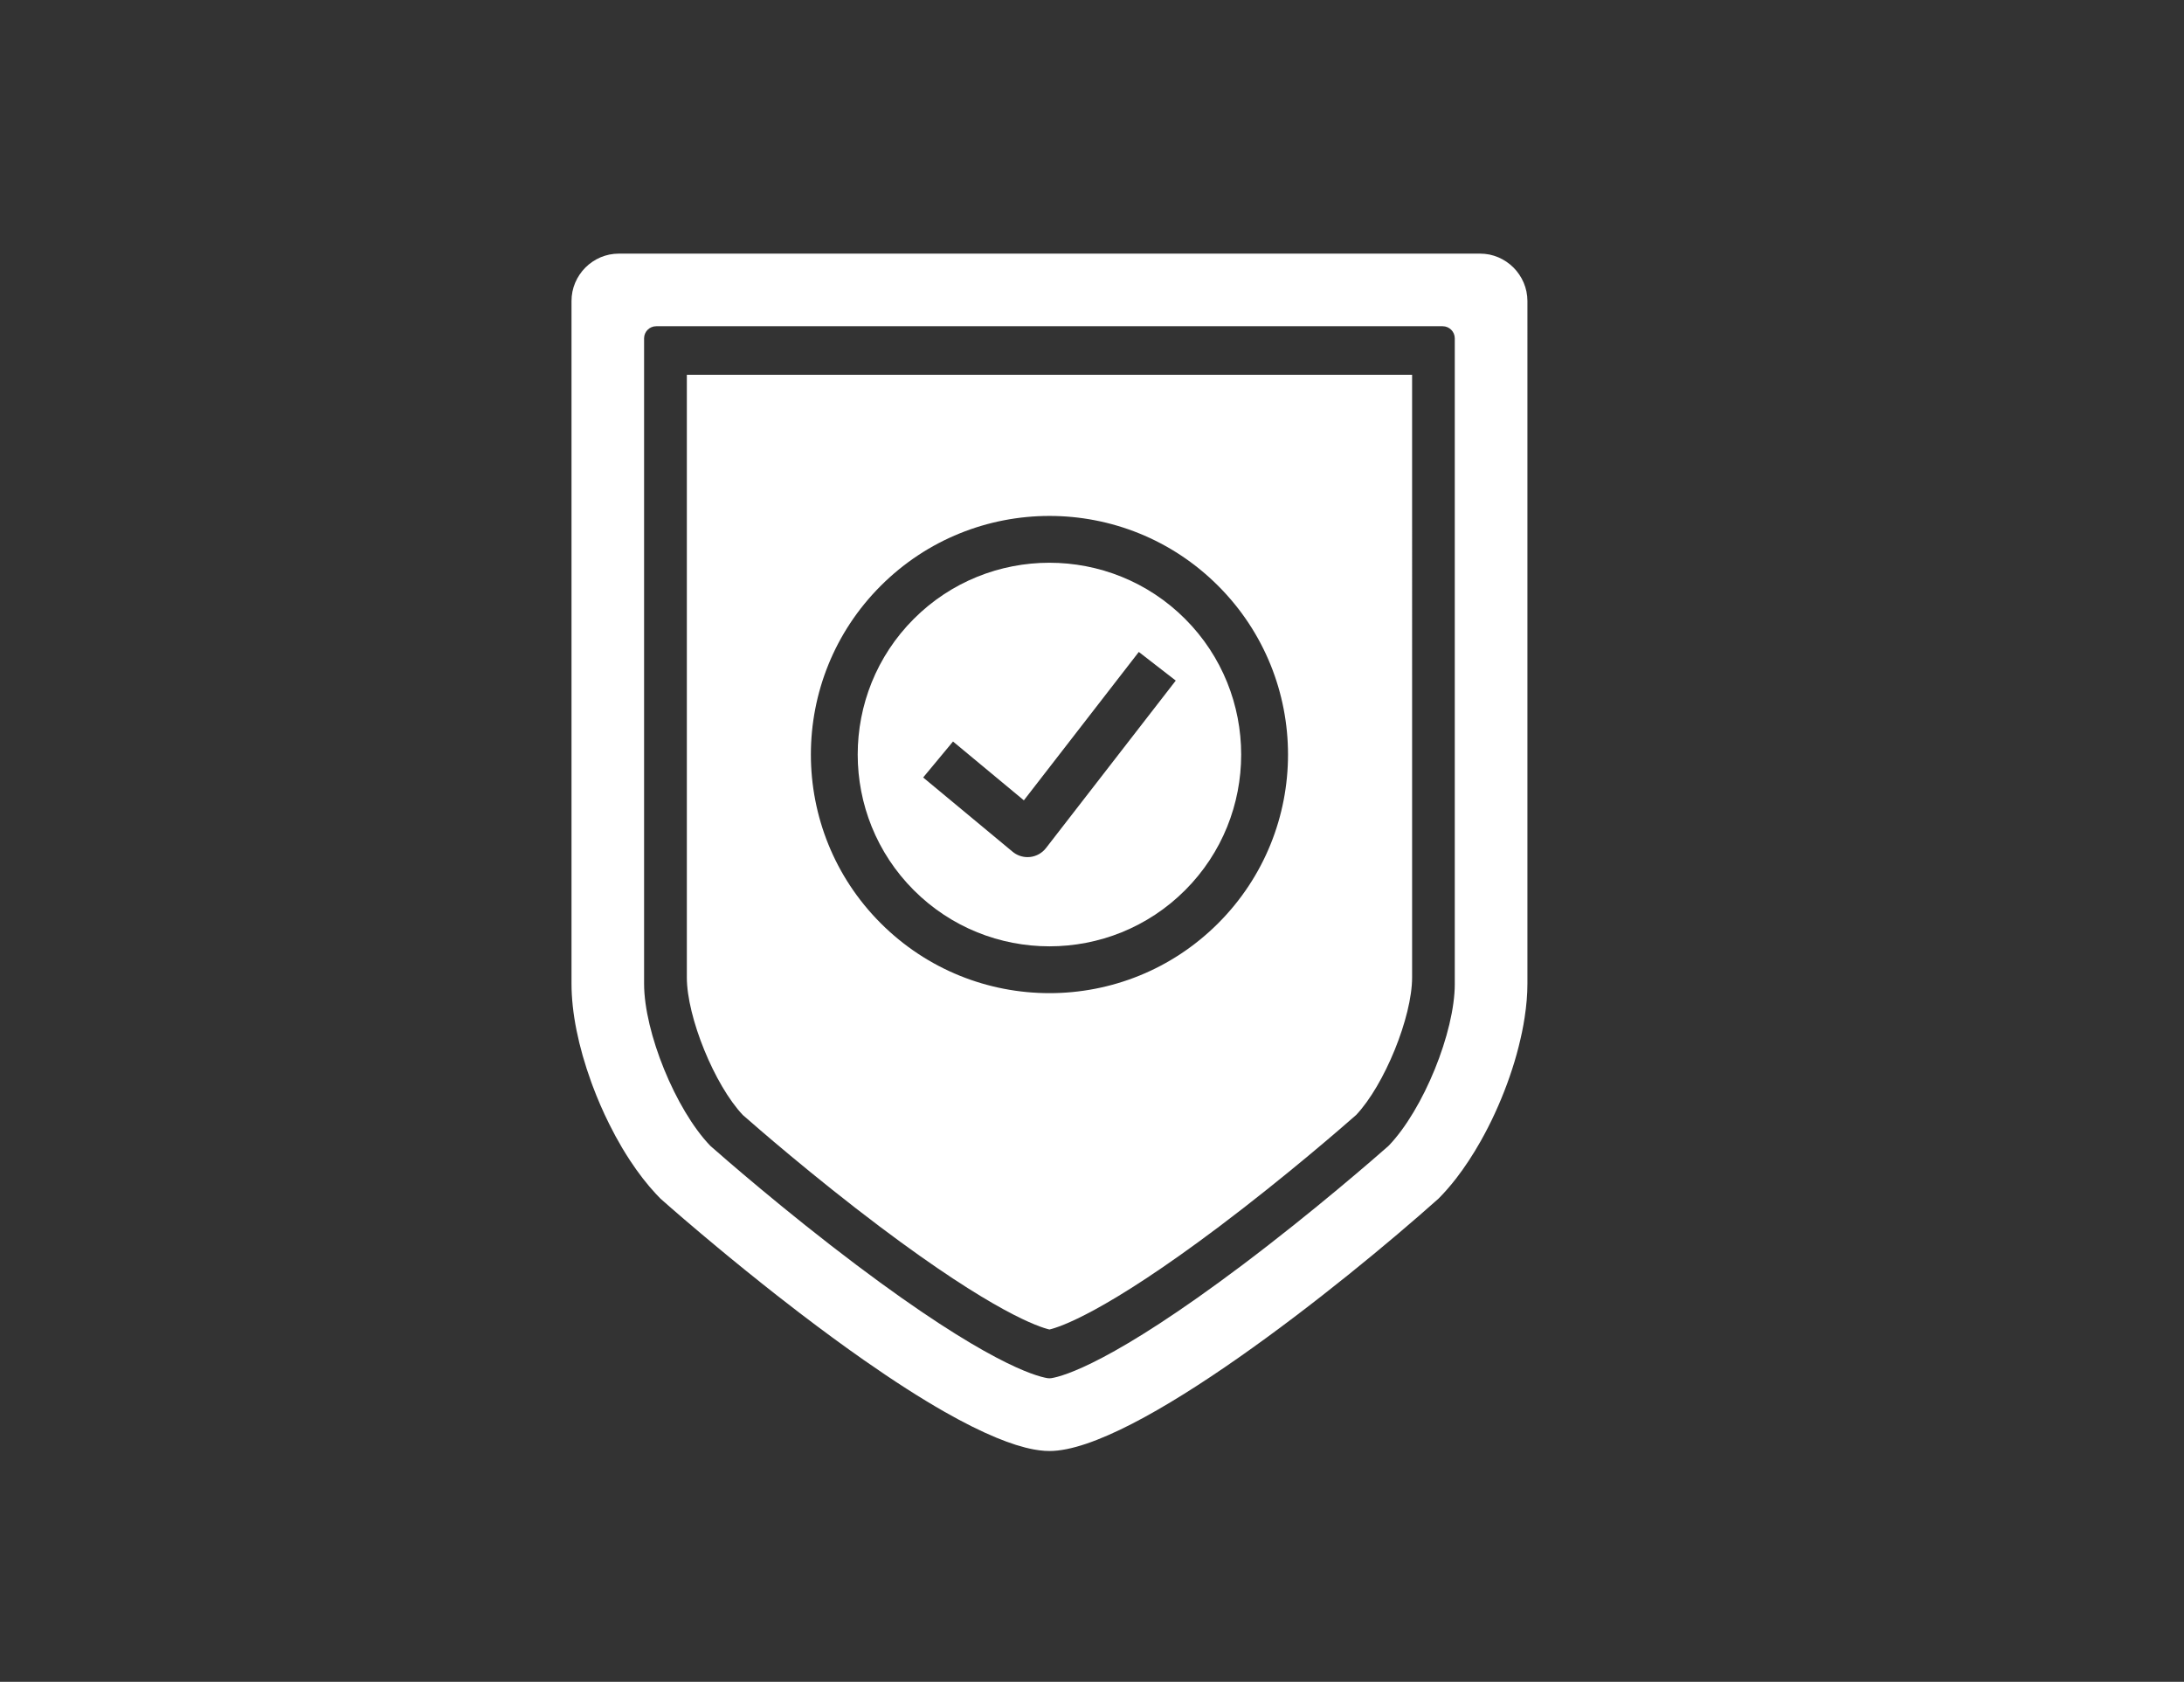 <?xml version="1.0" encoding="utf-8"?>
<!-- Generator: Adobe Illustrator 15.1.0, SVG Export Plug-In  -->
<!DOCTYPE svg PUBLIC "-//W3C//DTD SVG 1.1//EN" "http://www.w3.org/Graphics/SVG/1.1/DTD/svg11.dtd">
<svg version="1.1"
	 xmlns="http://www.w3.org/2000/svg" xmlns:xlink="http://www.w3.org/1999/xlink" xmlns:a="http://ns.adobe.com/AdobeSVGViewerExtensions/3.0/"
	 x="0px" y="0px" width="113px" height="87px" viewBox="-29.57 -13.12 113 87" enable-background="new -29.57 -13.12 113 87"
	 xml:space="preserve">
<rect x="-29.57" y="-13.12" width="113" height="87" fill="#333333" stroke="none"/>
<defs>
</defs>
<path fill="#FFFFFF" d="M5.967,6.268v31.17c-0.001,2.057,1.432,5.573,2.896,7.121c0.62,0.546,3.629,3.171,7.096,5.78
	c5.908,4.445,8.252,5.196,8.77,5.316c0.518-0.12,2.861-0.871,8.77-5.316c3.463-2.606,6.476-5.234,7.096-5.78
	c1.465-1.548,2.897-5.064,2.897-7.121V6.268H5.967z M33.457,34.642C28.637,39.461,20.821,39.461,16,34.64
	c-4.82-4.819-4.82-12.637,0-17.456c4.821-4.82,12.637-4.819,17.456,0C38.277,22.004,38.278,29.82,33.457,34.642z"/>
<path fill="#FFFFFF" d="M17.711,18.894c-3.871,3.87-3.871,10.167,0,14.037c3.869,3.87,10.166,3.87,14.036,0
	c3.87-3.869,3.868-10.166-0.001-14.036C27.876,15.024,21.58,15.023,17.711,18.894z M24.55,30.75c-0.2,0.259-0.499,0.426-0.823,0.462
	c-0.045,0.005-0.089,0.007-0.133,0.007c-0.28,0-0.555-0.098-0.772-0.279l-4.628-3.841l1.545-1.861l3.666,3.043l5.947-7.676
	l1.912,1.482L24.55,30.75z"/>
<path fill="#FFFFFF" d="M49.264,1.5c-0.062-0.146-0.139-0.285-0.227-0.416c-0.178-0.264-0.401-0.486-0.664-0.665
	c-0.131-0.088-0.271-0.165-0.416-0.227c-0.148-0.063-0.302-0.11-0.459-0.144C47.338,0.017,47.171,0,47.006,0H2.451
	C2.285,0,2.119,0.017,1.959,0.049C1.803,0.082,1.648,0.129,1.5,0.192C1.354,0.255,1.215,0.331,1.084,0.419
	C0.821,0.598,0.598,0.82,0.42,1.083C0.331,1.215,0.255,1.354,0.193,1.499C0.064,1.801,0,2.121,0,2.45v35.316
	c0,1.489,0.352,3.248,1.02,5.087l0.076,0.207c0.25,0.668,0.536,1.327,0.852,1.96c0.216,0.435,0.441,0.85,0.668,1.233
	c0.135,0.226,0.273,0.448,0.414,0.662c0.43,0.654,0.881,1.235,1.339,1.727c0.077,0.084,0.155,0.165,0.233,0.243
	c0.002,0.002,0.82,0.731,2.104,1.813l0.842,0.704c0.198,0.165,0.405,0.336,0.619,0.512c0.578,0.475,1.16,0.945,1.727,1.396
	c0.244,0.194,0.494,0.393,0.749,0.592c0.382,0.3,0.774,0.604,1.174,0.909c1.149,0.878,2.265,1.696,3.315,2.43
	c1.525,1.066,2.93,1.967,4.176,2.676c0.98,0.558,1.878,1.006,2.67,1.333c0.357,0.148,0.701,0.274,1.021,0.376
	c0.328,0.103,0.639,0.183,0.924,0.235c0.195,0.035,0.381,0.06,0.553,0.071c0.086,0.006,0.171,0.009,0.254,0.009
	c4.345,0,15.07-8.544,20.135-13.062c0.301-0.303,0.61-0.657,0.912-1.046c0.441-0.572,0.867-1.219,1.264-1.923
	c0.066-0.116,0.13-0.233,0.193-0.351c0.127-0.235,0.251-0.479,0.369-0.722c0.059-0.123,0.117-0.246,0.174-0.369
	c0.229-0.496,0.439-1.006,0.627-1.514c0.047-0.128,0.092-0.256,0.137-0.385c0.09-0.257,0.173-0.517,0.25-0.77
	c0.037-0.13,0.075-0.258,0.111-0.386c0.07-0.256,0.137-0.514,0.193-0.764c0.029-0.127,0.058-0.252,0.084-0.378
	c0.052-0.253,0.098-0.503,0.134-0.746c0.097-0.624,0.146-1.216,0.146-1.761V2.45C49.457,2.121,49.393,1.801,49.264,1.5z
	 M45.701,37.767c0,2.514-1.625,6.503-3.41,8.37c-0.014,0.013-0.025,0.025-0.039,0.037c-0.609,0.537-3.836,3.357-7.554,6.154
	c-6.675,5.022-9.241,5.742-9.87,5.844c-0.033,0.005-0.066,0.008-0.1,0.008s-0.066-0.003-0.1-0.008
	c-0.629-0.102-3.195-0.821-9.87-5.844c-3.722-2.8-6.945-5.618-7.554-6.154c-0.014-0.012-0.026-0.024-0.038-0.037
	c-1.786-1.867-3.411-5.856-3.411-8.37V4.383c0-0.347,0.281-0.627,0.628-0.627h40.689c0.347,0,0.628,0.28,0.628,0.627V37.767z"/>
</svg>
